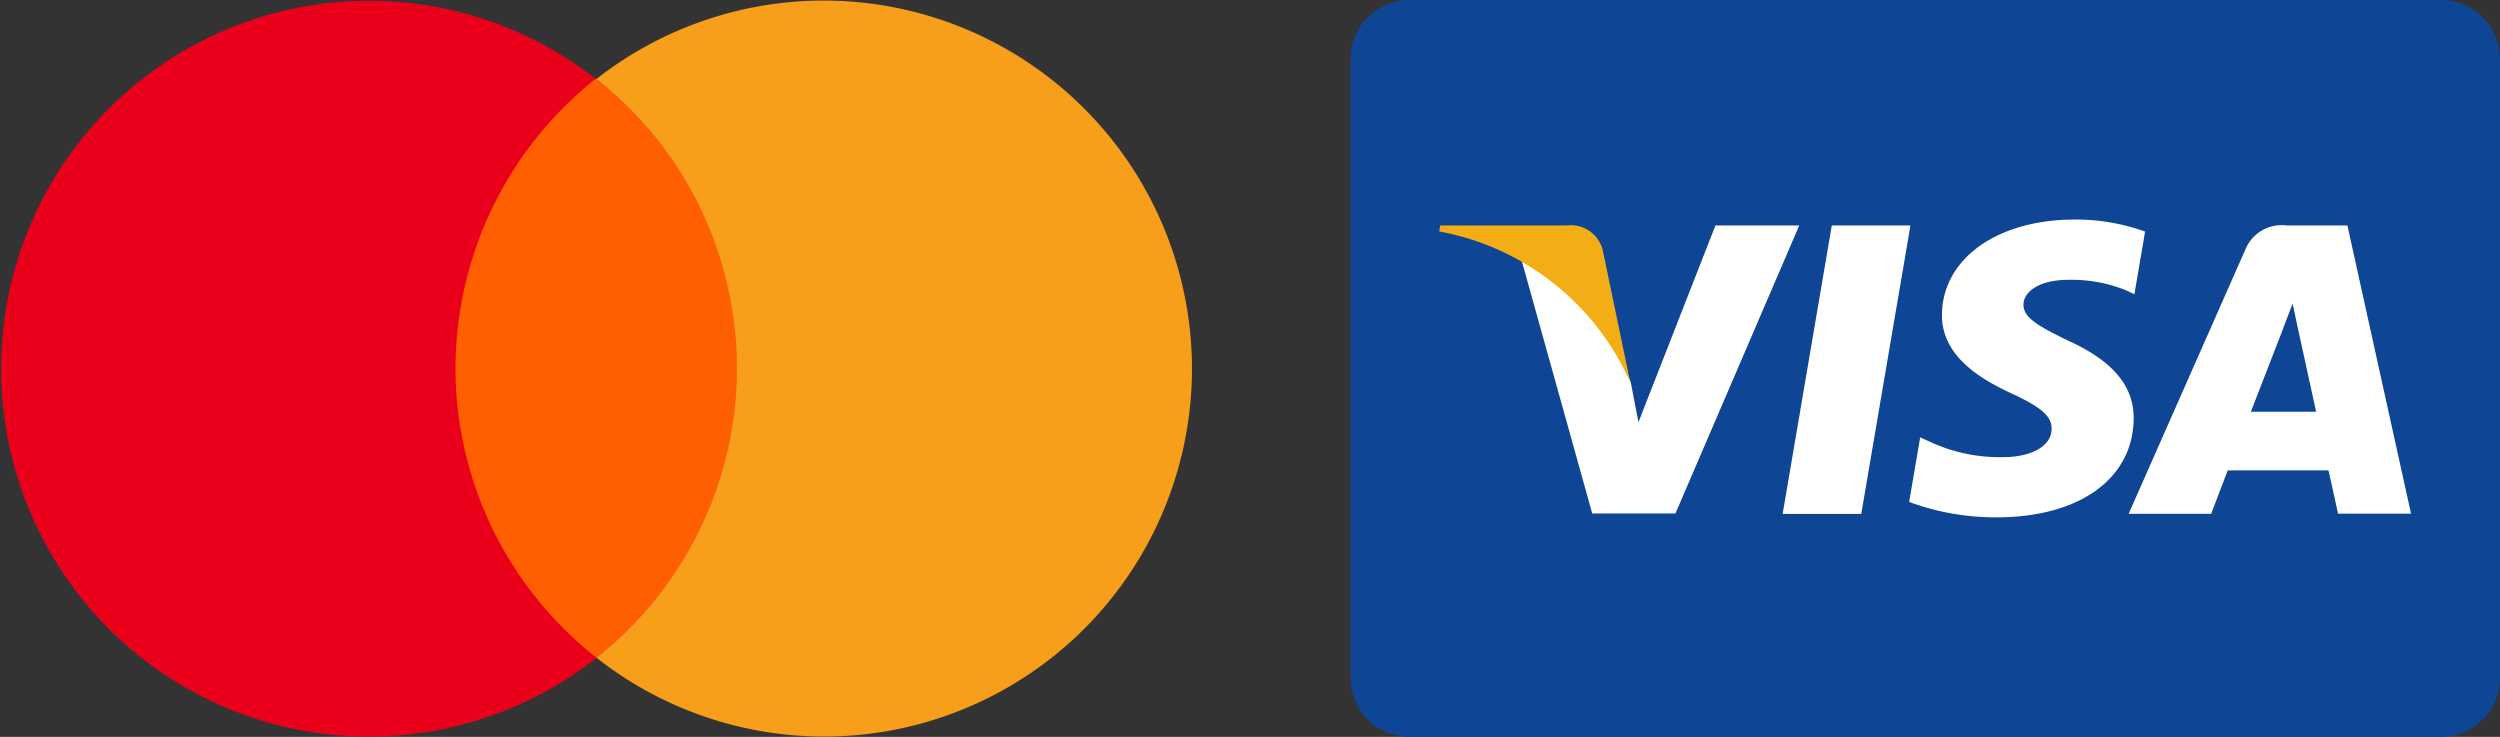 <svg xmlns="http://www.w3.org/2000/svg" width="74.188" height="21.866" viewBox="0 0 74.188 21.866">
  <rect x="0" y="0" width="74.188" height="21.866" fill="#333333" stroke="none"/>
  <g id="Group_2474" data-name="Group 2474" transform="translate(-836.98 -8008.758)">
    <g id="Group_531" data-name="Group 531" transform="translate(877.057 8008.758)">
      <path id="Path_721" data-name="Path 721" d="M580.419,178.56h30.613a1.749,1.749,0,0,1,1.749,1.749v18.368a1.749,1.749,0,0,1-1.749,1.749H580.419a1.749,1.749,0,0,1-1.749-1.749V180.309A1.749,1.749,0,0,1,580.419,178.56Z" transform="translate(-578.67 -178.56)" fill="#0e4595"/>
      <path id="Path_722" data-name="Path 722" d="M599.507,204.085l1.459-8.561H603.3l-1.46,8.561Zm10.763-8.376a6.027,6.027,0,0,0-2.091-.36c-2.306,0-3.93,1.161-3.944,2.825-.013,1.23,1.16,1.916,2.045,2.326.908.419,1.214.687,1.209,1.062-.006.574-.725.836-1.4.836a4.889,4.889,0,0,1-2.2-.449l-.3-.136-.328,1.916a7.38,7.38,0,0,0,2.6.457c2.453,0,4.045-1.148,4.063-2.925.008-.974-.613-1.715-1.96-2.326-.816-.4-1.315-.66-1.31-1.061,0-.356.423-.736,1.336-.736a4.3,4.3,0,0,1,1.747.328l.209.1.316-1.856m6-.185h-1.8a1.161,1.161,0,0,0-1.222.71l-3.465,7.846h2.45s.4-1.055.491-1.287l2.989,0c.07.3.284,1.283.284,1.283h2.166l-1.889-8.556Zm-2.861,5.528c.193-.493.93-2.393.93-2.393-.014.023.191-.5.309-.817l.158.738s.447,2.044.54,2.472Zm-15.888-5.528-2.285,5.838L595,200.176a6.683,6.683,0,0,0-3.232-3.591l2.089,7.487,2.469,0L600,195.524h-2.472" transform="translate(-586.684 -188.834)" fill="#fff"/>
      <path id="Path_723" data-name="Path 723" d="M589.247,195.8h-3.763l-.03.178a7.723,7.723,0,0,1,5.669,4.479l-.818-3.934a.977.977,0,0,0-1.058-.723" transform="translate(-582.822 -189.11)" fill="#f2ae14"/>
    </g>
    <g id="ma_symbol" transform="translate(819.107 7990.766)">
      <g id="Group_2473" data-name="Group 2473" transform="translate(17.872 17.992)">
        <rect id="Rectangle_955" data-name="Rectangle 955" width="9.562" height="17.181" transform="translate(12.91 2.34)" fill="#ff5f00"/>
        <path id="Path_4684" data-name="Path 4684" d="M31.389,28.922a11,11,0,0,1,4.159-8.591,10.918,10.918,0,1,0,.03,17.181A10.933,10.933,0,0,1,31.389,28.922Z" transform="translate(-17.872 -17.992)" fill="#eb001b"/>
        <path id="Path_4685" data-name="Path 4685" d="M93.867,28.922A10.917,10.917,0,0,1,76.2,37.513a10.947,10.947,0,0,0,1.821-15.36A11.483,11.483,0,0,0,76.2,20.332a10.93,10.93,0,0,1,17.667,8.591Z" transform="translate(-58.494 -17.992)" fill="#f79e1b"/>
      </g>
    </g>
  </g>
</svg>
